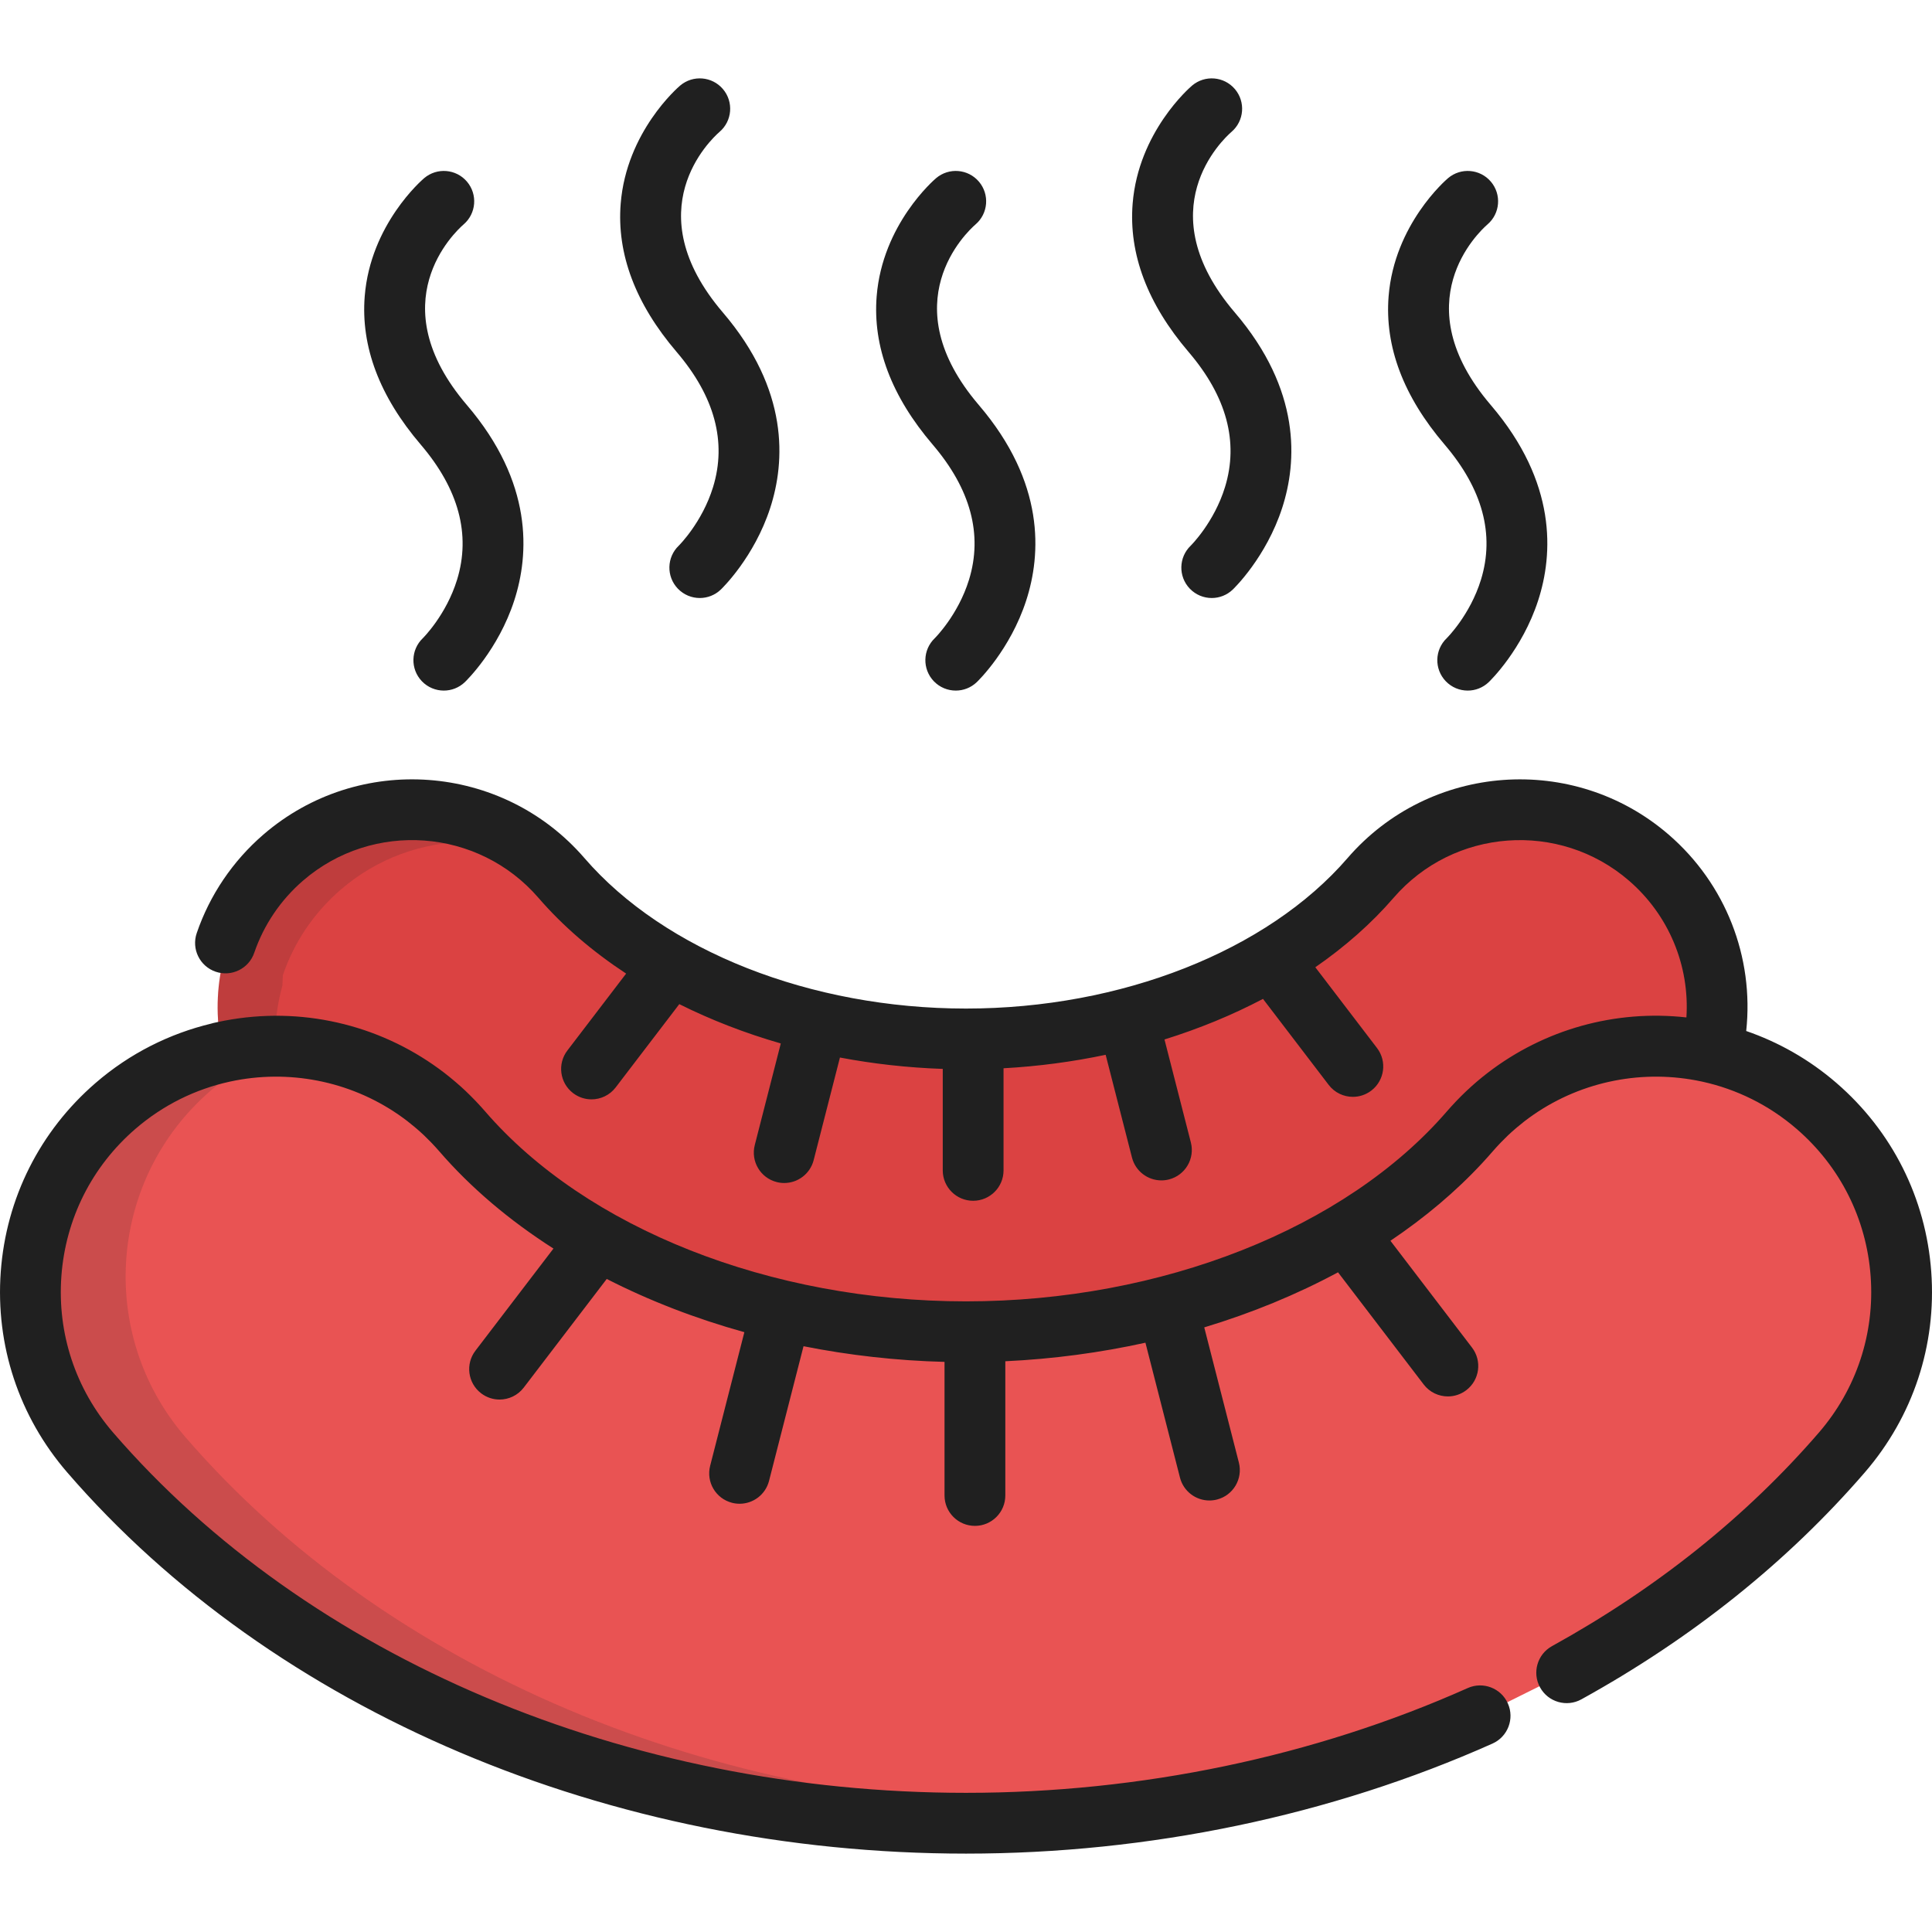 <?xml version="1.0" encoding="iso-8859-1"?>
<!-- Uploaded to: SVG Repo, www.svgrepo.com, Generator: SVG Repo Mixer Tools -->
<svg height="800px" width="800px" version="1.1" id="Layer_1" xmlns="http://www.w3.org/2000/svg" xmlns:xlink="http://www.w3.org/1999/xlink" 
	 viewBox="0 0 511.998 511.998" xml:space="preserve">
<path style="fill:#E95353;" d="M481.387,293.072c-27.218-23.51-68.341-20.505-91.85,6.712
	c-28.313,32.778-79.483,53.139-133.54,53.139s-105.225-20.362-133.538-53.139c-23.508-27.215-64.631-30.223-91.85-6.712
	c-27.218,23.511-30.223,64.634-6.712,91.85c53.138,61.516,139.905,98.244,232.1,98.244c48.248,0,95.009-10.058,136.241-28.464
	l22.941-11.419c28.079-15.505,52.888-35.172,72.917-58.361C511.609,357.705,508.603,316.582,481.387,293.072z"/>
<g style="opacity:0.15;">
	<path style="fill:#202020;" d="M281.27,479.098c-0.012,0-0.024,0-0.035,0c-92.195,0-178.963-36.727-232.1-98.244
		c-23.511-27.217-20.506-68.34,6.712-91.85c6.01-5.19,12.701-9.07,19.727-11.696c-15.872-0.591-31.996,4.562-44.965,15.764
		c-27.218,23.511-30.223,64.634-6.712,91.85c53.138,61.516,139.905,98.244,232.1,98.244c22.472,0,44.611-2.209,66.03-6.4
		c-13.148,1.53-26.493,2.342-39.962,2.342C281.801,479.108,281.536,479.098,281.27,479.098z"/>
</g>
<path style="fill:#DB4242;" d="M453.076,252.71l-0.136-2.818c-2.899-8.482-8.017-16.331-15.289-22.612
	c-9.747-8.418-21.713-12.59-33.654-12.703c-15.068-0.344-30.166,5.795-40.788,18.092c-22.669,26.244-63.591,42.572-106.861,42.66
	c-43.269-0.088-84.19-16.415-106.861-42.66c-10.62-12.296-25.72-18.435-40.788-18.092c-11.941,0.113-23.908,4.285-33.653,12.703
	c-7.273,6.282-12.392,14.129-15.291,22.612l-0.136,2.818c-2.123,7.598-2.523,15.601-1.129,23.386l-0.139,2.848
	c0.227-0.053,0.455-0.097,0.683-0.147c0.012,0.047,0.018,0.097,0.028,0.144c4.832-1.124,9.757-1.681,14.676-1.691
	c18.069,0.158,35.981,7.785,48.721,22.534c28.313,32.778,79.481,53.139,133.538,53.139c0.117,0,0.234-0.004,0.35-0.004
	c0.117,0,0.234,0.004,0.35,0.004c54.056,0,105.226-20.362,133.54-53.139c12.738-14.748,30.651-22.375,48.72-22.534
	c4.919,0.011,9.844,0.567,14.674,1.691c0.013-0.047,0.019-0.097,0.029-0.144c0.227,0.05,0.455,0.095,0.682,0.147l-0.136-2.848
	C455.6,268.312,455.201,260.309,453.076,252.71z"/>
<g style="opacity:0.15;">
	<path style="fill:#202020;" d="M108.272,214.591c-11.8,0.206-23.598,4.372-33.226,12.689c-7.273,6.282-12.392,14.129-15.291,22.612
		l-0.136,2.818c-2.123,7.598-2.523,15.601-1.129,23.386l-0.115,2.368c4.074-0.788,8.197-1.206,12.32-1.215
		c0.471,0.004,0.943,0.028,1.414,0.049c0.277-0.009,0.555-0.021,0.831-0.025c-0.193-5.405,0.432-10.821,1.891-16.046l0.136-2.818
		c2.899-8.483,8.019-16.331,15.291-22.612c9.745-8.418,21.712-12.59,33.653-12.703c0.756-0.017,1.511,0.009,2.266,0.024
		c0.259-0.006,0.518-0.021,0.778-0.024c3.201-0.073,6.402,0.17,9.564,0.681C128.071,217.953,118.224,214.859,108.272,214.591z"/>
</g>
<g>
	<path style="fill:#202020;" d="M511.799,337.019c-1.425-19.493-10.355-37.266-25.147-50.044c-7.234-6.249-15.36-10.807-23.89-13.75
		c2.101-19.555-5.411-38.964-20.547-52.041c-25.175-21.744-63.353-18.956-85.102,6.219c-21.245,24.595-59.99,39.874-101.115,39.874
		s-79.869-15.279-101.113-39.874c-21.749-25.177-59.926-27.966-85.102-6.219c-8.101,6.997-14.204,16.023-17.648,26.102
		c-1.439,4.21,0.808,8.789,5.016,10.227c4.209,1.442,8.789-0.808,10.226-5.016c2.523-7.378,6.995-13.99,12.935-19.122
		c18.456-15.94,46.439-13.897,62.382,4.558c6.477,7.498,14.337,14.228,23.237,20.078l-15.571,20.384
		c-2.701,3.534-2.024,8.589,1.511,11.29c1.46,1.115,3.178,1.654,4.883,1.654c2.425,0,4.821-1.09,6.407-3.165l16.859-22.069
		c8.391,4.189,17.422,7.691,26.897,10.419l-6.896,26.93c-1.103,4.31,1.496,8.698,5.805,9.801c0.67,0.172,1.342,0.253,2.003,0.253
		c3.591,0,6.866-2.42,7.798-6.059l6.964-27.195c8.861,1.68,17.992,2.696,27.247,3.014v26.893c0,4.449,3.605,8.055,8.055,8.055
		c4.449,0,8.055-3.605,8.055-8.055v-27.06c9.212-0.51,18.281-1.716,27.061-3.571l6.974,27.227c0.932,3.64,4.206,6.058,7.798,6.058
		c0.66,0,1.334-0.083,2.004-0.253c4.31-1.104,6.908-5.492,5.804-9.802l-6.99-27.292c9.217-2.875,17.984-6.48,26.106-10.754
		l17.41,22.794c1.585,2.076,3.982,3.165,6.407,3.165c1.704,0,3.424-0.539,4.883-1.654c3.535-2.7,4.212-7.755,1.511-11.29
		l-16.346-21.4c7.874-5.446,14.871-11.605,20.735-18.393c15.941-18.456,43.925-20.5,62.381-4.559
		c10.604,9.16,16.106,22.566,15.228,36.252c-18.866-2.112-37.655,3.174-52.566,14.608c-0.113,0.087-0.224,0.174-0.337,0.262
		c-0.891,0.692-1.773,1.4-2.635,2.136c-0.027,0.024-0.054,0.047-0.081,0.071c-0.813,0.696-1.61,1.417-2.396,2.151
		c-0.151,0.142-0.304,0.281-0.454,0.424c-0.774,0.736-1.534,1.492-2.279,2.265c-0.154,0.159-0.305,0.321-0.456,0.482
		c-0.77,0.813-1.529,1.64-2.266,2.493c-26.826,31.057-75.66,50.35-127.444,50.35c-51.783,0-100.616-19.294-127.442-50.35
		c-0.732-0.848-1.487-1.669-2.252-2.478c-0.195-0.206-0.392-0.411-0.59-0.615c-0.725-0.749-1.46-1.483-2.21-2.196
		c-0.049-0.047-0.098-0.097-0.147-0.144c-0.81-0.765-1.639-1.502-2.479-2.225c-0.177-0.152-0.355-0.303-0.535-0.453
		c-0.823-0.695-1.655-1.375-2.503-2.03c-0.017-0.013-0.033-0.027-0.05-0.04c-0.938-0.723-1.892-1.417-2.86-2.089
		c-0.049-0.034-0.099-0.068-0.148-0.102c-16.442-11.384-37.037-15.645-57.148-11.283c-0.078,0.017-0.156,0.033-0.233,0.05
		c-0.291,0.064-0.582,0.12-0.873,0.188c-0.193,0.045-0.38,0.104-0.567,0.162c-10.975,2.639-21.498,7.84-30.613,15.713
		c-14.792,12.777-23.724,30.55-25.148,50.044c-1.425,19.493,4.827,38.376,17.605,53.167C72.452,453.456,161.496,491.226,256,491.226
		c48.538,0,96.786-10.086,139.525-29.163c4.062-1.814,5.884-6.576,4.071-10.639c-1.813-4.063-6.577-5.886-10.639-4.071
		c-40.689,18.164-86.664,27.765-132.958,27.765c-89.887,0-174.375-35.684-226.004-95.455c-9.964-11.534-14.841-26.259-13.729-41.461
		c1.11-15.203,8.076-29.063,19.611-39.027c7.417-6.406,16.026-10.558,24.987-12.523c0.069-0.015,0.137-0.029,0.205-0.044
		c15.224-3.28,31.441-0.25,44.54,8.79c0.047,0.032,0.095,0.064,0.142,0.098c0.749,0.52,1.486,1.058,2.213,1.616
		c0.024,0.018,0.046,0.036,0.069,0.055c0.65,0.502,1.288,1.023,1.919,1.556c0.145,0.122,0.291,0.245,0.435,0.369
		c0.65,0.56,1.293,1.132,1.922,1.726c0.044,0.042,0.086,0.085,0.13,0.127c0.58,0.551,1.148,1.119,1.709,1.698
		c0.156,0.161,0.311,0.322,0.465,0.485c0.595,0.629,1.182,1.268,1.754,1.93c8.381,9.702,18.636,18.371,30.304,25.821l-20.679,27.069
		c-2.701,3.534-2.024,8.589,1.511,11.29c1.46,1.115,3.178,1.654,4.883,1.654c2.425,0,4.822-1.09,6.407-3.165l21.996-28.793
		c11.293,5.768,23.556,10.512,36.473,14.103l-9.068,35.416c-1.103,4.31,1.496,8.698,5.805,9.801c0.67,0.172,1.342,0.253,2.003,0.253
		c3.591,0,6.866-2.42,7.798-6.059l9.138-35.686c12.114,2.402,24.648,3.822,37.369,4.149v35.405c0,4.449,3.605,8.055,8.055,8.055
		c4.449,0,8.055-3.605,8.055-8.055v-35.573c12.671-0.594,25.125-2.27,37.13-4.915l9.157,35.756c0.932,3.64,4.206,6.059,7.798,6.059
		c0.66,0,1.333-0.082,2.003-0.253c4.31-1.103,6.909-5.491,5.805-9.801l-9.174-35.823c12.589-3.8,24.509-8.704,35.449-14.595
		l22.709,29.728c1.586,2.076,3.982,3.165,6.407,3.165c1.704,0,3.424-0.539,4.883-1.654c3.535-2.701,4.212-7.755,1.511-11.29
		l-21.623-28.306c9.102-6.12,17.287-12.999,24.304-20.558c0.977-1.052,1.931-2.118,2.862-3.196c0.571-0.662,1.159-1.301,1.754-1.929
		c0.155-0.163,0.309-0.325,0.466-0.486c0.56-0.579,1.128-1.146,1.706-1.696c0.044-0.042,0.087-0.087,0.132-0.129
		c0.629-0.593,1.272-1.165,1.921-1.725c0.144-0.125,0.29-0.247,0.435-0.369c0.628-0.529,1.262-1.048,1.908-1.547
		c0.028-0.021,0.056-0.045,0.084-0.067c0.723-0.555,1.456-1.09,2.199-1.608c0.055-0.039,0.111-0.075,0.165-0.114
		c13.081-9.023,29.271-12.054,44.472-8.792c0.099,0.021,0.199,0.042,0.297,0.064c8.946,1.969,17.541,6.118,24.946,12.516
		c11.535,9.964,18.5,23.825,19.61,39.026c1.112,15.203-3.765,29.928-13.729,41.463c-19.207,22.235-42.998,41.27-70.716,56.575
		c-3.895,2.15-5.307,7.051-3.157,10.944c2.149,3.894,7.051,5.31,10.944,3.157c29.391-16.228,54.664-36.465,75.12-60.146
		C506.97,375.396,513.223,356.515,511.799,337.019z"/>
	<path style="fill:#202020;" d="M121.131,153.62c-2.884,9.386-9.049,15.483-9.08,15.513c-3.216,3.073-3.334,8.171-0.261,11.388
		c1.583,1.656,3.702,2.49,5.826,2.49c1.999,0,4.003-0.741,5.563-2.23c0.359-0.344,8.856-8.564,13.103-21.647
		c3.982-12.269,5.039-31.211-12.545-51.785c-23.145-27.08-3.264-45.799-0.882-47.875c3.365-2.882,3.771-7.943,0.903-11.326
		c-2.877-3.394-7.957-3.811-11.353-0.934c-0.58,0.492-14.222,12.263-15.751,31.281c-1.07,13.32,3.922,26.55,14.837,39.321
		C121.564,129.604,124.807,141.649,121.131,153.62z"/>
	<path style="fill:#202020;" d="M188.966,129.087c-2.884,9.386-9.049,15.483-9.08,15.513c-3.216,3.073-3.334,8.171-0.261,11.388
		c1.583,1.656,3.702,2.491,5.826,2.491c1.999,0,4.003-0.74,5.563-2.23c0.359-0.344,8.856-8.564,13.103-21.647
		c3.982-12.268,5.039-31.211-12.545-51.784c-23.145-27.081-3.264-45.8-0.882-47.876c3.365-2.882,3.771-7.943,0.903-11.326
		c-2.878-3.392-7.958-3.811-11.353-0.934c-0.58,0.492-14.222,12.263-15.751,31.281c-1.07,13.32,3.922,26.551,14.837,39.322
		C189.399,105.072,192.642,117.118,188.966,129.087z"/>
	<path style="fill:#202020;" d="M256.801,153.62c-2.884,9.386-9.049,15.483-9.08,15.513c-3.216,3.073-3.334,8.171-0.261,11.388
		c1.583,1.656,3.702,2.49,5.826,2.49c1.999,0,4.003-0.741,5.563-2.23c0.359-0.344,8.856-8.564,13.103-21.647
		c3.982-12.269,5.039-31.211-12.545-51.785c-23.145-27.08-3.264-45.799-0.882-47.875c3.365-2.882,3.771-7.943,0.903-11.326
		c-2.878-3.394-7.958-3.811-11.353-0.934c-0.58,0.492-14.222,12.263-15.751,31.281c-1.07,13.32,3.922,26.55,14.837,39.321
		C257.235,129.604,260.477,141.649,256.801,153.62z"/>
	<path style="fill:#202020;" d="M324.637,129.087c-2.884,9.386-9.049,15.483-9.08,15.513c-3.216,3.073-3.334,8.171-0.261,11.388
		c1.583,1.656,3.702,2.491,5.826,2.491c1.999,0,4.003-0.74,5.563-2.23c0.359-0.344,8.856-8.564,13.103-21.647
		c3.982-12.268,5.039-31.211-12.545-51.784c-23.145-27.081-3.264-45.8-0.882-47.876c3.365-2.882,3.771-7.943,0.903-11.326
		c-2.878-3.392-7.958-3.811-11.353-0.934c-0.58,0.492-14.222,12.263-15.751,31.281c-1.07,13.32,3.922,26.551,14.837,39.322
		C325.07,105.072,328.313,117.118,324.637,129.087z"/>
	<path style="fill:#202020;" d="M392.472,153.62c-2.884,9.386-9.049,15.483-9.08,15.513c-3.216,3.073-3.334,8.171-0.261,11.388
		c1.583,1.656,3.702,2.49,5.826,2.49c1.999,0,4.003-0.741,5.563-2.23c0.359-0.344,8.856-8.564,13.103-21.647
		c3.982-12.269,5.039-31.211-12.545-51.785c-23.145-27.08-3.264-45.799-0.882-47.875c3.365-2.882,3.771-7.943,0.903-11.326
		c-2.878-3.394-7.958-3.811-11.353-0.934c-0.58,0.492-14.222,12.263-15.751,31.281c-1.07,13.32,3.922,26.55,14.837,39.321
		C392.906,129.604,396.148,141.649,392.472,153.62z"/>
</g>
</svg>